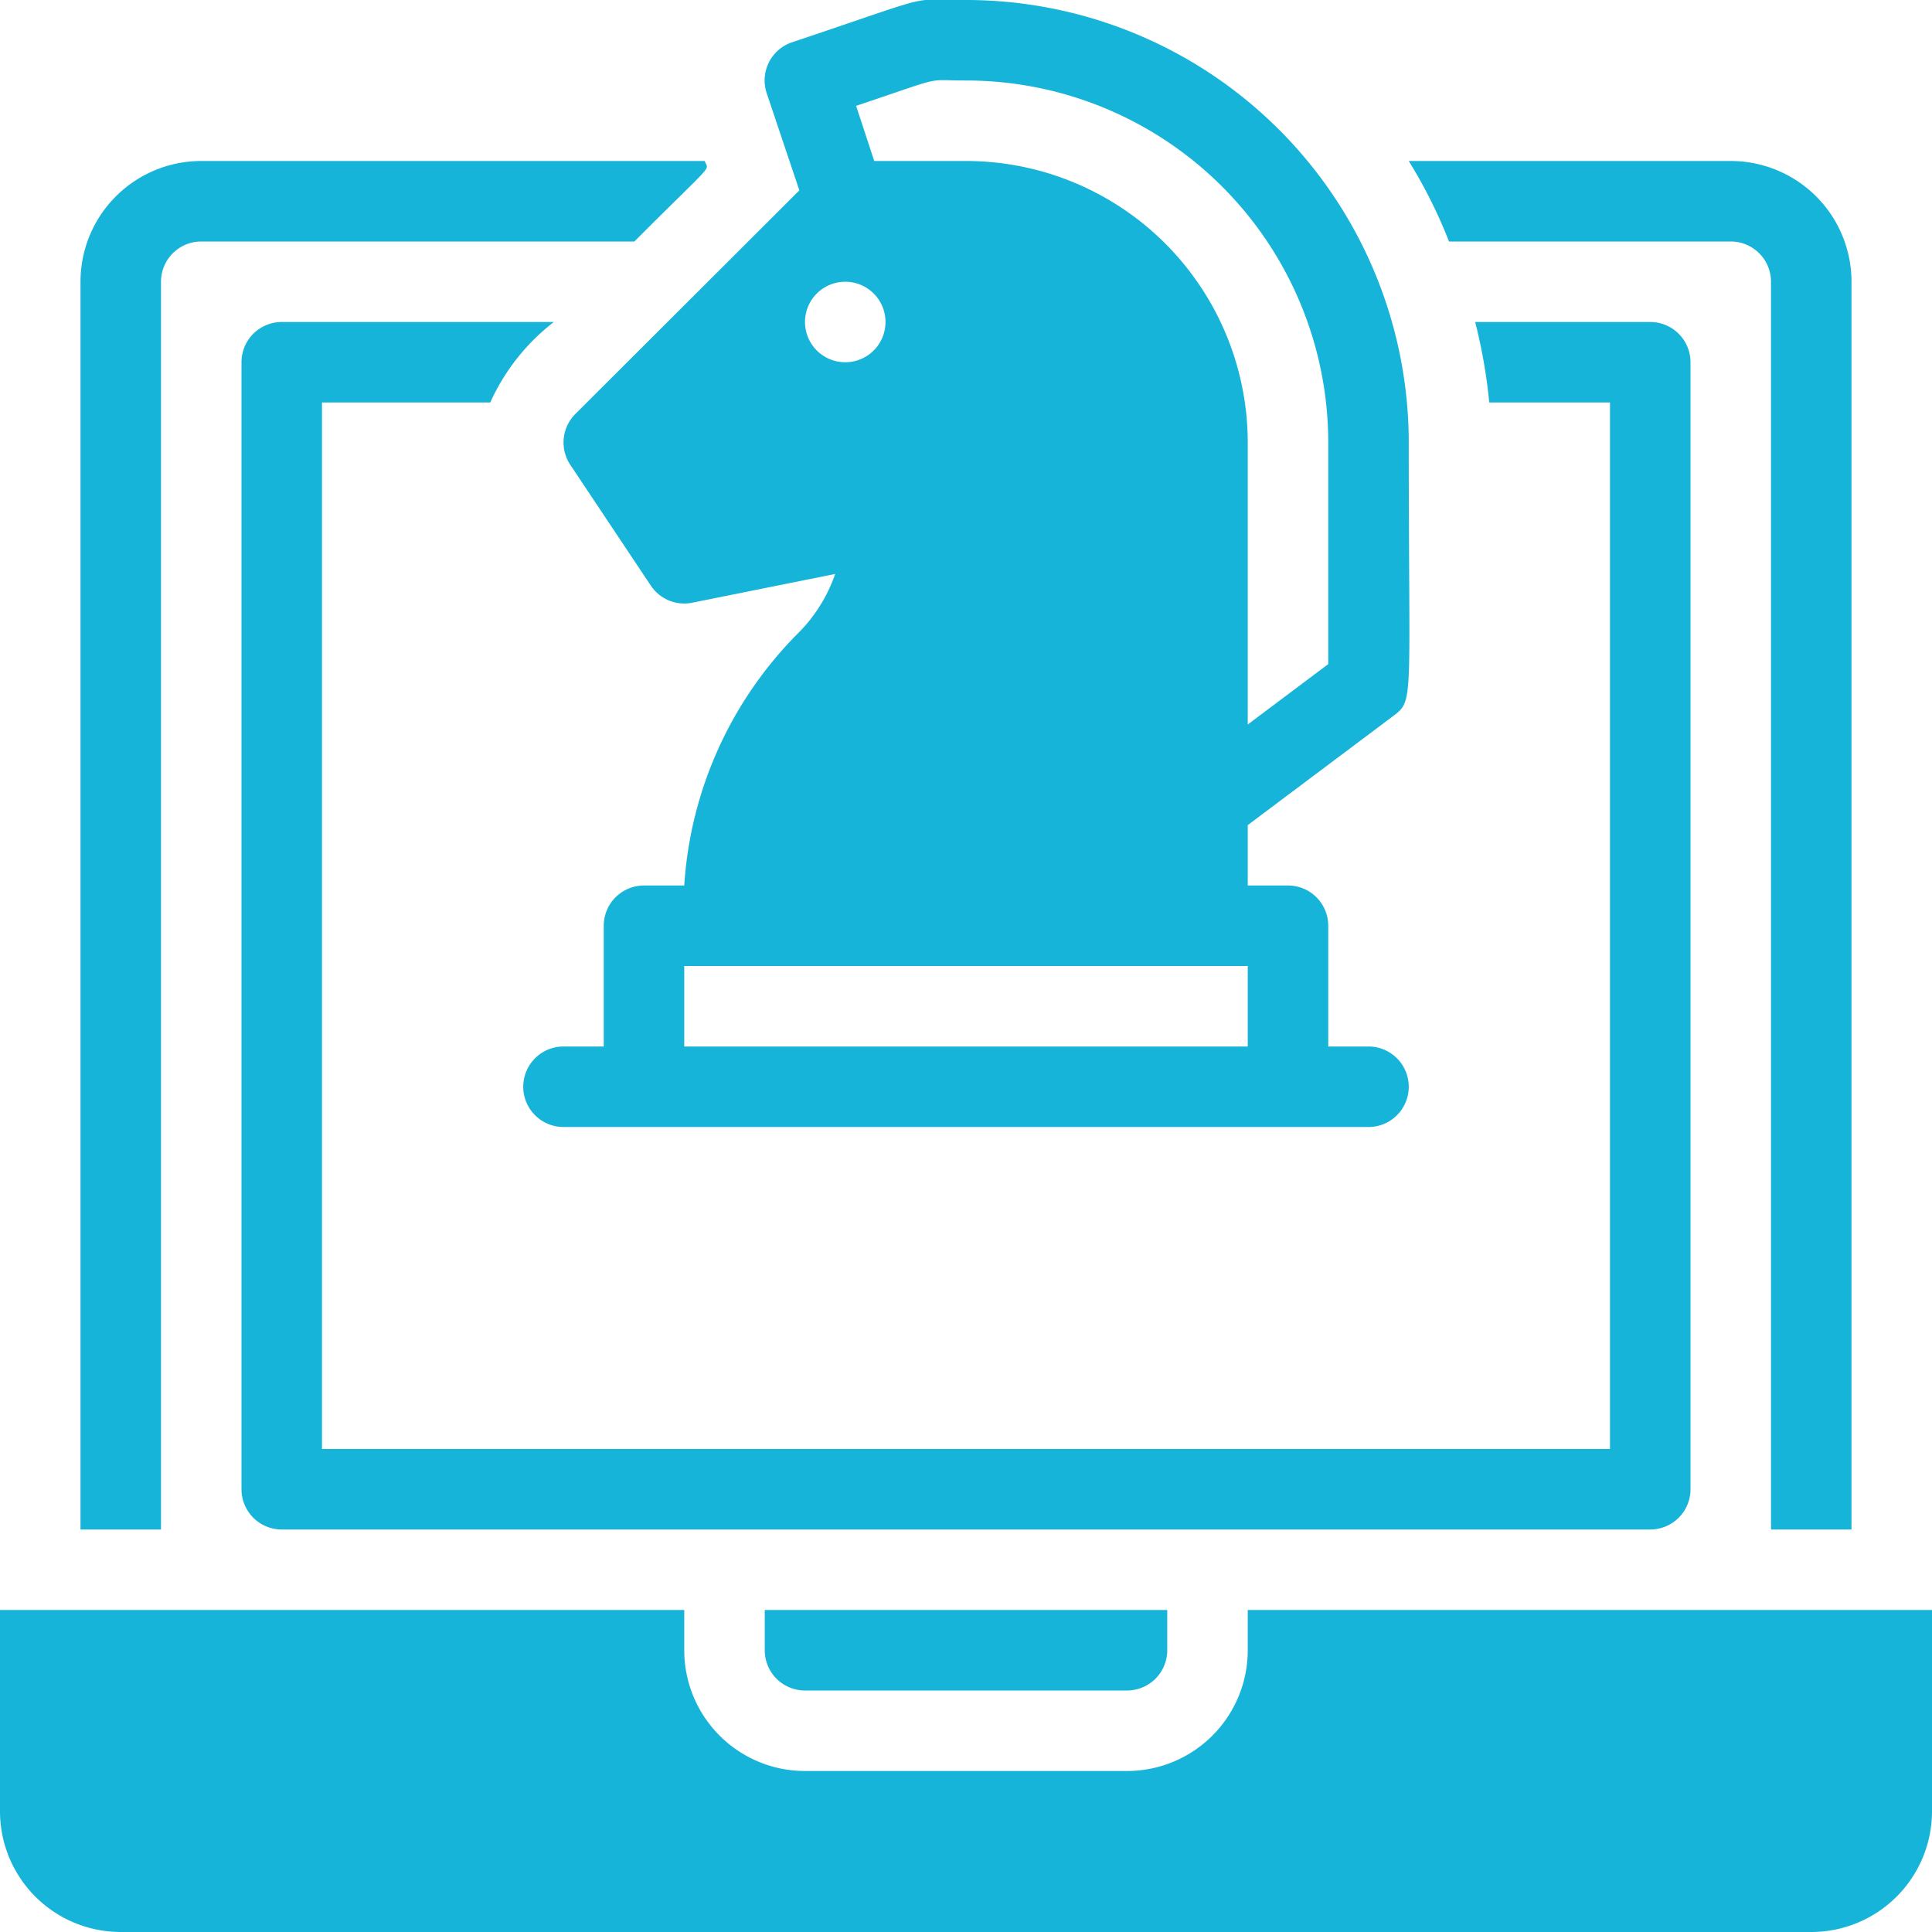 <svg xmlns="http://www.w3.org/2000/svg" viewBox="0 0 48 48"><defs><style>.cls-1{fill:#17b4d9;}</style></defs><g id="Marketing_Strategy" data-name="Marketing Strategy"><path class="cls-1" d="M19,41V40H29v1a1,1,0,0,1-1,1H20A1,1,0,0,1,19,41Z"/><path class="cls-1" d="M48,40v5a3,3,0,0,1-3,3H3a3,3,0,0,1-3-3V40H17v1a3,3,0,0,0,3,3h8a3,3,0,0,0,3-3V40Z"/><path class="cls-1" d="M17.51,4c.08.27.33-.08-1.75,2H5A1,1,0,0,0,4,7V38H2V7A3,3,0,0,1,5,4Z"/><path class="cls-1" d="M46,7V38H44V7a1,1,0,0,0-1-1H36a12.28,12.28,0,0,0-1-2h8A3,3,0,0,1,46,7Z"/><path class="cls-1" d="M41,8H36.65A13.22,13.22,0,0,1,37,10h3V36H8V10h4.18a5.26,5.26,0,0,1,1.58-2H7A1,1,0,0,0,6,9V37a1,1,0,0,0,1,1H41a1,1,0,0,0,1-1V9A1,1,0,0,0,41,8Z"/><path class="cls-1" d="M34.6,17.8c.54-.41.4-.26.4-6.8A11,11,0,0,0,24,0c-1.51,0-.61-.19-4.32,1.05a1,1,0,0,0-.63,1.27l.81,2.41-5.57,5.56a1,1,0,0,0-.12,1.26l2,3a1,1,0,0,0,1,.43l3.58-.72a3.85,3.85,0,0,1-.9,1.45A9.76,9.76,0,0,0,17,22H16a1,1,0,0,0-1,1v3H14a1,1,0,0,0,0,2H34a1,1,0,0,0,0-2H33V23a1,1,0,0,0-1-1H31V20.5ZM20,8a1,1,0,0,1,2,0A1,1,0,0,1,20,8ZM31,26H17V24H31ZM24,4H21.72l-.45-1.37C23.54,1.87,22.94,2,24,2a9,9,0,0,1,9,9v5.5L31,18V11A7,7,0,0,0,24,4Z"/></g></svg>